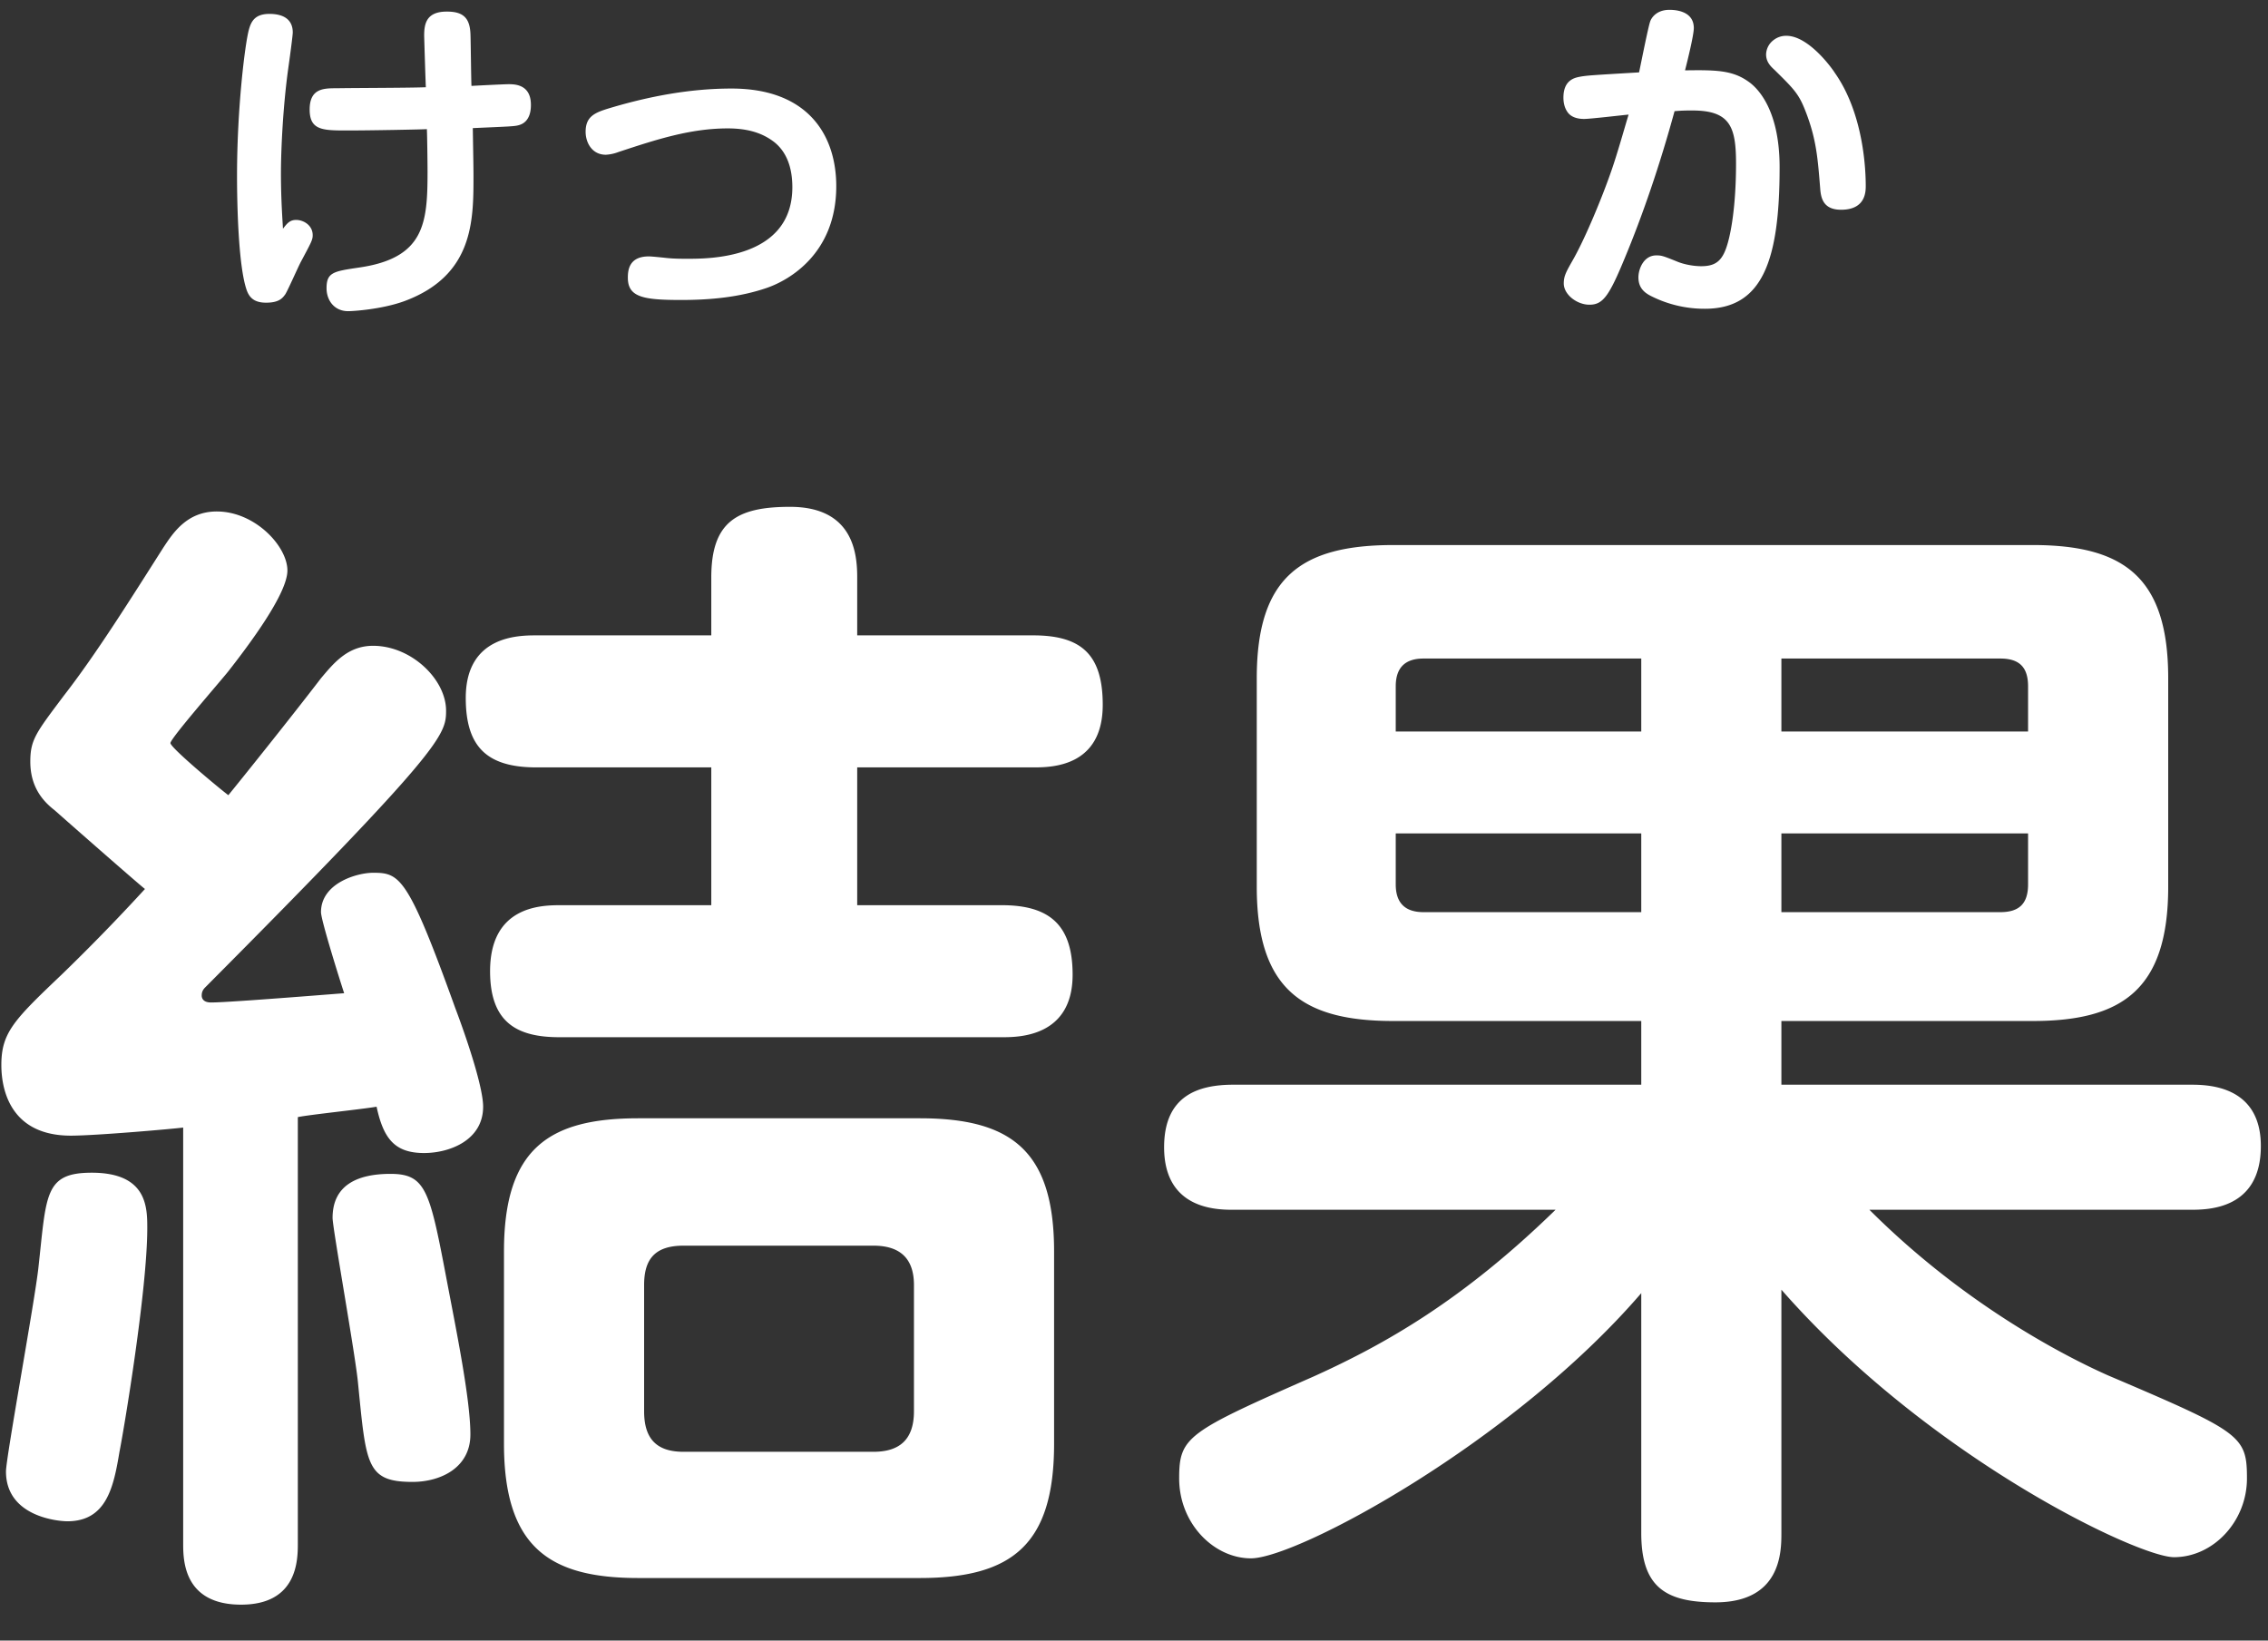 <svg width="47" height="34" fill="none" xmlns="http://www.w3.org/2000/svg"><rect width="100%" height="100%" fill="#333333" stroke="none"/><path d="M21.844 25.936c0-2.088-.888-2.76-2.784-2.76h-5.832c-1.848 0-2.784.624-2.784 2.76v3.984c0 2.16.96 2.784 2.784 2.784h5.832c1.92 0 2.784-.696 2.784-2.784v-3.984zm-2.904 3.312c0 .6-.312.84-.84.84h-3.936c-.552 0-.816-.264-.816-.84v-2.616c0-.528.216-.816.816-.816H18.1c.576 0 .84.288.84.816v2.616zM6.172 23.152c.216-.048 1.368-.168 1.632-.216.144.672.384.96.984.96.528 0 1.224-.264 1.224-.96 0-.432-.384-1.536-.576-2.04-.984-2.736-1.152-2.808-1.704-2.808-.336 0-1.08.216-1.08.816 0 .168.408 1.464.48 1.68-1.824.144-2.544.192-2.76.192-.144 0-.192-.072-.192-.144s.024-.12.072-.168c4.92-4.944 4.992-5.232 4.992-5.736 0-.648-.72-1.344-1.512-1.344-.528 0-.816.36-1.08.672-.624.816-1.704 2.16-1.92 2.424-.192-.144-1.2-.984-1.2-1.08 0-.096 1.008-1.248 1.2-1.488.432-.552 1.224-1.608 1.224-2.088 0-.504-.672-1.224-1.464-1.224-.624 0-.912.456-1.104.744-.672 1.056-1.392 2.208-2.064 3.072-.576.768-.696.912-.696 1.368 0 .552.288.84.504 1.008.624.552 1.776 1.56 1.872 1.632A41.488 41.488 0 011.276 20.2c-.984.936-1.248 1.2-1.248 1.872 0 .552.216 1.464 1.44 1.464.528 0 2.16-.144 2.328-.168v8.616c0 .336 0 1.272 1.2 1.272 1.176 0 1.176-.936 1.176-1.272v-8.832zm5.424-4.392c-.432 0-1.44.048-1.44 1.368 0 1.08.576 1.368 1.44 1.368h9.168c.336 0 1.464 0 1.464-1.296 0-1.008-.456-1.44-1.464-1.44h-3v-2.856h3.648c.36 0 1.44 0 1.44-1.296 0-1.032-.432-1.44-1.44-1.44h-3.648v-1.2c0-.48-.072-1.464-1.392-1.464-1.104 0-1.632.312-1.632 1.464v1.2h-3.624c-.36 0-1.464 0-1.464 1.296 0 1.008.432 1.44 1.464 1.44h3.624v2.856h-3.144zM1.9 24.304c-.984 0-.936.456-1.104 1.968-.072.672-.672 3.936-.672 4.224 0 .936 1.08 1.032 1.272 1.032.816 0 .96-.72 1.08-1.44.096-.48.576-3.36.576-4.632 0-.432 0-1.152-1.152-1.152zm6.192.024c-.696 0-1.2.24-1.2.912 0 .216.48 2.88.528 3.432.168 1.68.168 2.04 1.128 2.04.576 0 1.2-.288 1.2-.984 0-.72-.288-2.136-.48-3.144-.36-1.896-.432-2.256-1.176-2.256zM36.916 21.16h5.208c1.848 0 2.808-.648 2.808-2.784v-4.32c0-2.088-.912-2.76-2.808-2.76H28.876c-1.92 0-2.832.672-2.832 2.76v4.32c0 2.136.96 2.784 2.832 2.784h5.136v1.32h-8.448c-.72 0-1.44.216-1.44 1.296 0 1.296 1.104 1.296 1.44 1.296h6.672c-1.92 1.872-3.528 2.784-5.016 3.456-2.616 1.152-2.784 1.248-2.784 2.112 0 .936.72 1.656 1.488 1.656.96 0 5.424-2.4 8.088-5.496v4.968c0 1.104.48 1.44 1.536 1.44 1.368 0 1.368-1.056 1.368-1.44v-5.04c3.048 3.48 7.392 5.544 8.136 5.544.816 0 1.512-.744 1.512-1.632 0-.888-.12-.96-2.88-2.136-.648-.288-2.856-1.344-4.944-3.432h6.648c.36 0 1.464 0 1.464-1.32 0-1.272-1.128-1.272-1.464-1.272h-8.472v-1.32zm-7.992-6v-.936c0-.408.216-.576.576-.576h4.512v1.512h-5.088zm5.088 3.744H29.5c-.384 0-.576-.192-.576-.576v-1.056h5.088v1.632zm2.904-5.256h4.536c.384 0 .576.168.576.576v.936h-5.112v-1.512zm5.112 3.624v1.056c0 .408-.192.576-.576.576h-4.536v-1.632h5.112zM9.77 1.78c-.007-.155-.014-.89-.02-1.058C9.741.372 9.601.24 9.26.24c-.42 0-.47.245-.47.497 0 .021.028.952.035 1.071-.329.014-1.463.014-1.848.021-.266 0-.56 0-.56.441 0 .434.273.434.791.434.434 0 1.547-.02 1.638-.028.007.126.014.735.014.875 0 1.071-.056 1.8-1.428 1.995-.518.077-.665.098-.665.427 0 .252.161.476.448.476.091 0 .693-.035 1.17-.21 1.427-.532 1.427-1.666 1.427-2.59 0-.21-.007-.525-.014-.994.777-.035.868-.035.959-.063.245-.07.245-.35.245-.42 0-.42-.329-.427-.462-.427-.077 0-.511.021-.77.035zM5.864 4.74c-.007-.14-.042-.595-.042-1.14 0-.498.042-1.38.147-2.15.042-.294.098-.72.098-.777 0-.273-.196-.385-.483-.385-.294 0-.378.147-.427.33-.077.28-.245 1.602-.245 3.03 0 .595.028 1.855.196 2.352.056.168.161.273.406.273.273 0 .343-.098.399-.175.056-.09.266-.567.322-.672.217-.406.245-.455.245-.553 0-.203-.189-.315-.343-.315-.126 0-.182.063-.273.182zM13.011 5.755c0 .406.322.462 1.106.462.602 0 1.211-.056 1.778-.252.462-.16 1.435-.714 1.435-2.107 0-1.043-.574-2.023-2.17-2.023-.861 0-1.708.161-2.527.406-.301.091-.497.168-.497.49 0 .217.126.476.42.476a.86.86 0 00.259-.056c.784-.259 1.491-.49 2.268-.49.497 0 .777.14.966.287.252.203.371.525.371.931 0 1.484-1.722 1.484-2.17 1.484-.133 0-.301 0-.469-.02-.077-.008-.273-.029-.336-.029-.406 0-.434.28-.434.441zM33.967 1.5c-.924.055-1.071.062-1.225.09-.105.021-.343.063-.343.434 0 .056.007.182.077.287.07.112.203.154.35.154.133 0 .777-.077.924-.09-.07.223-.238.832-.371 1.203-.175.504-.518 1.337-.77 1.785-.147.26-.203.35-.203.511 0 .231.273.441.532.441.28 0 .406-.175.735-.973.364-.875.721-1.91 1.029-3.038.161-.014.245-.014.371-.014.784 0 .903.343.903 1.1 0 .63-.056 1.161-.14 1.525-.105.448-.231.602-.581.602-.154 0-.357-.035-.504-.098-.294-.119-.322-.126-.427-.126-.266 0-.371.287-.371.455 0 .231.14.33.287.4a2.45 2.45 0 001.092.251c1.197 0 1.547-1.008 1.547-2.933 0-1.274-.518-1.687-.651-1.778-.336-.238-.686-.238-1.309-.23.049-.19.182-.729.182-.876 0-.357-.385-.378-.504-.378-.294 0-.385.196-.399.238-.042.112-.196.896-.231 1.057zM36.76.826a.385.385 0 00-.161.301c0 .154.091.245.175.322.406.4.504.497.644.861.224.574.252.98.301 1.582.014.203.056.455.434.455.511 0 .511-.378.511-.497 0-.3-.035-1.484-.644-2.345-.028-.049-.525-.763-1.001-.763a.42.42 0 00-.259.084z" fill="#fff"/></svg>